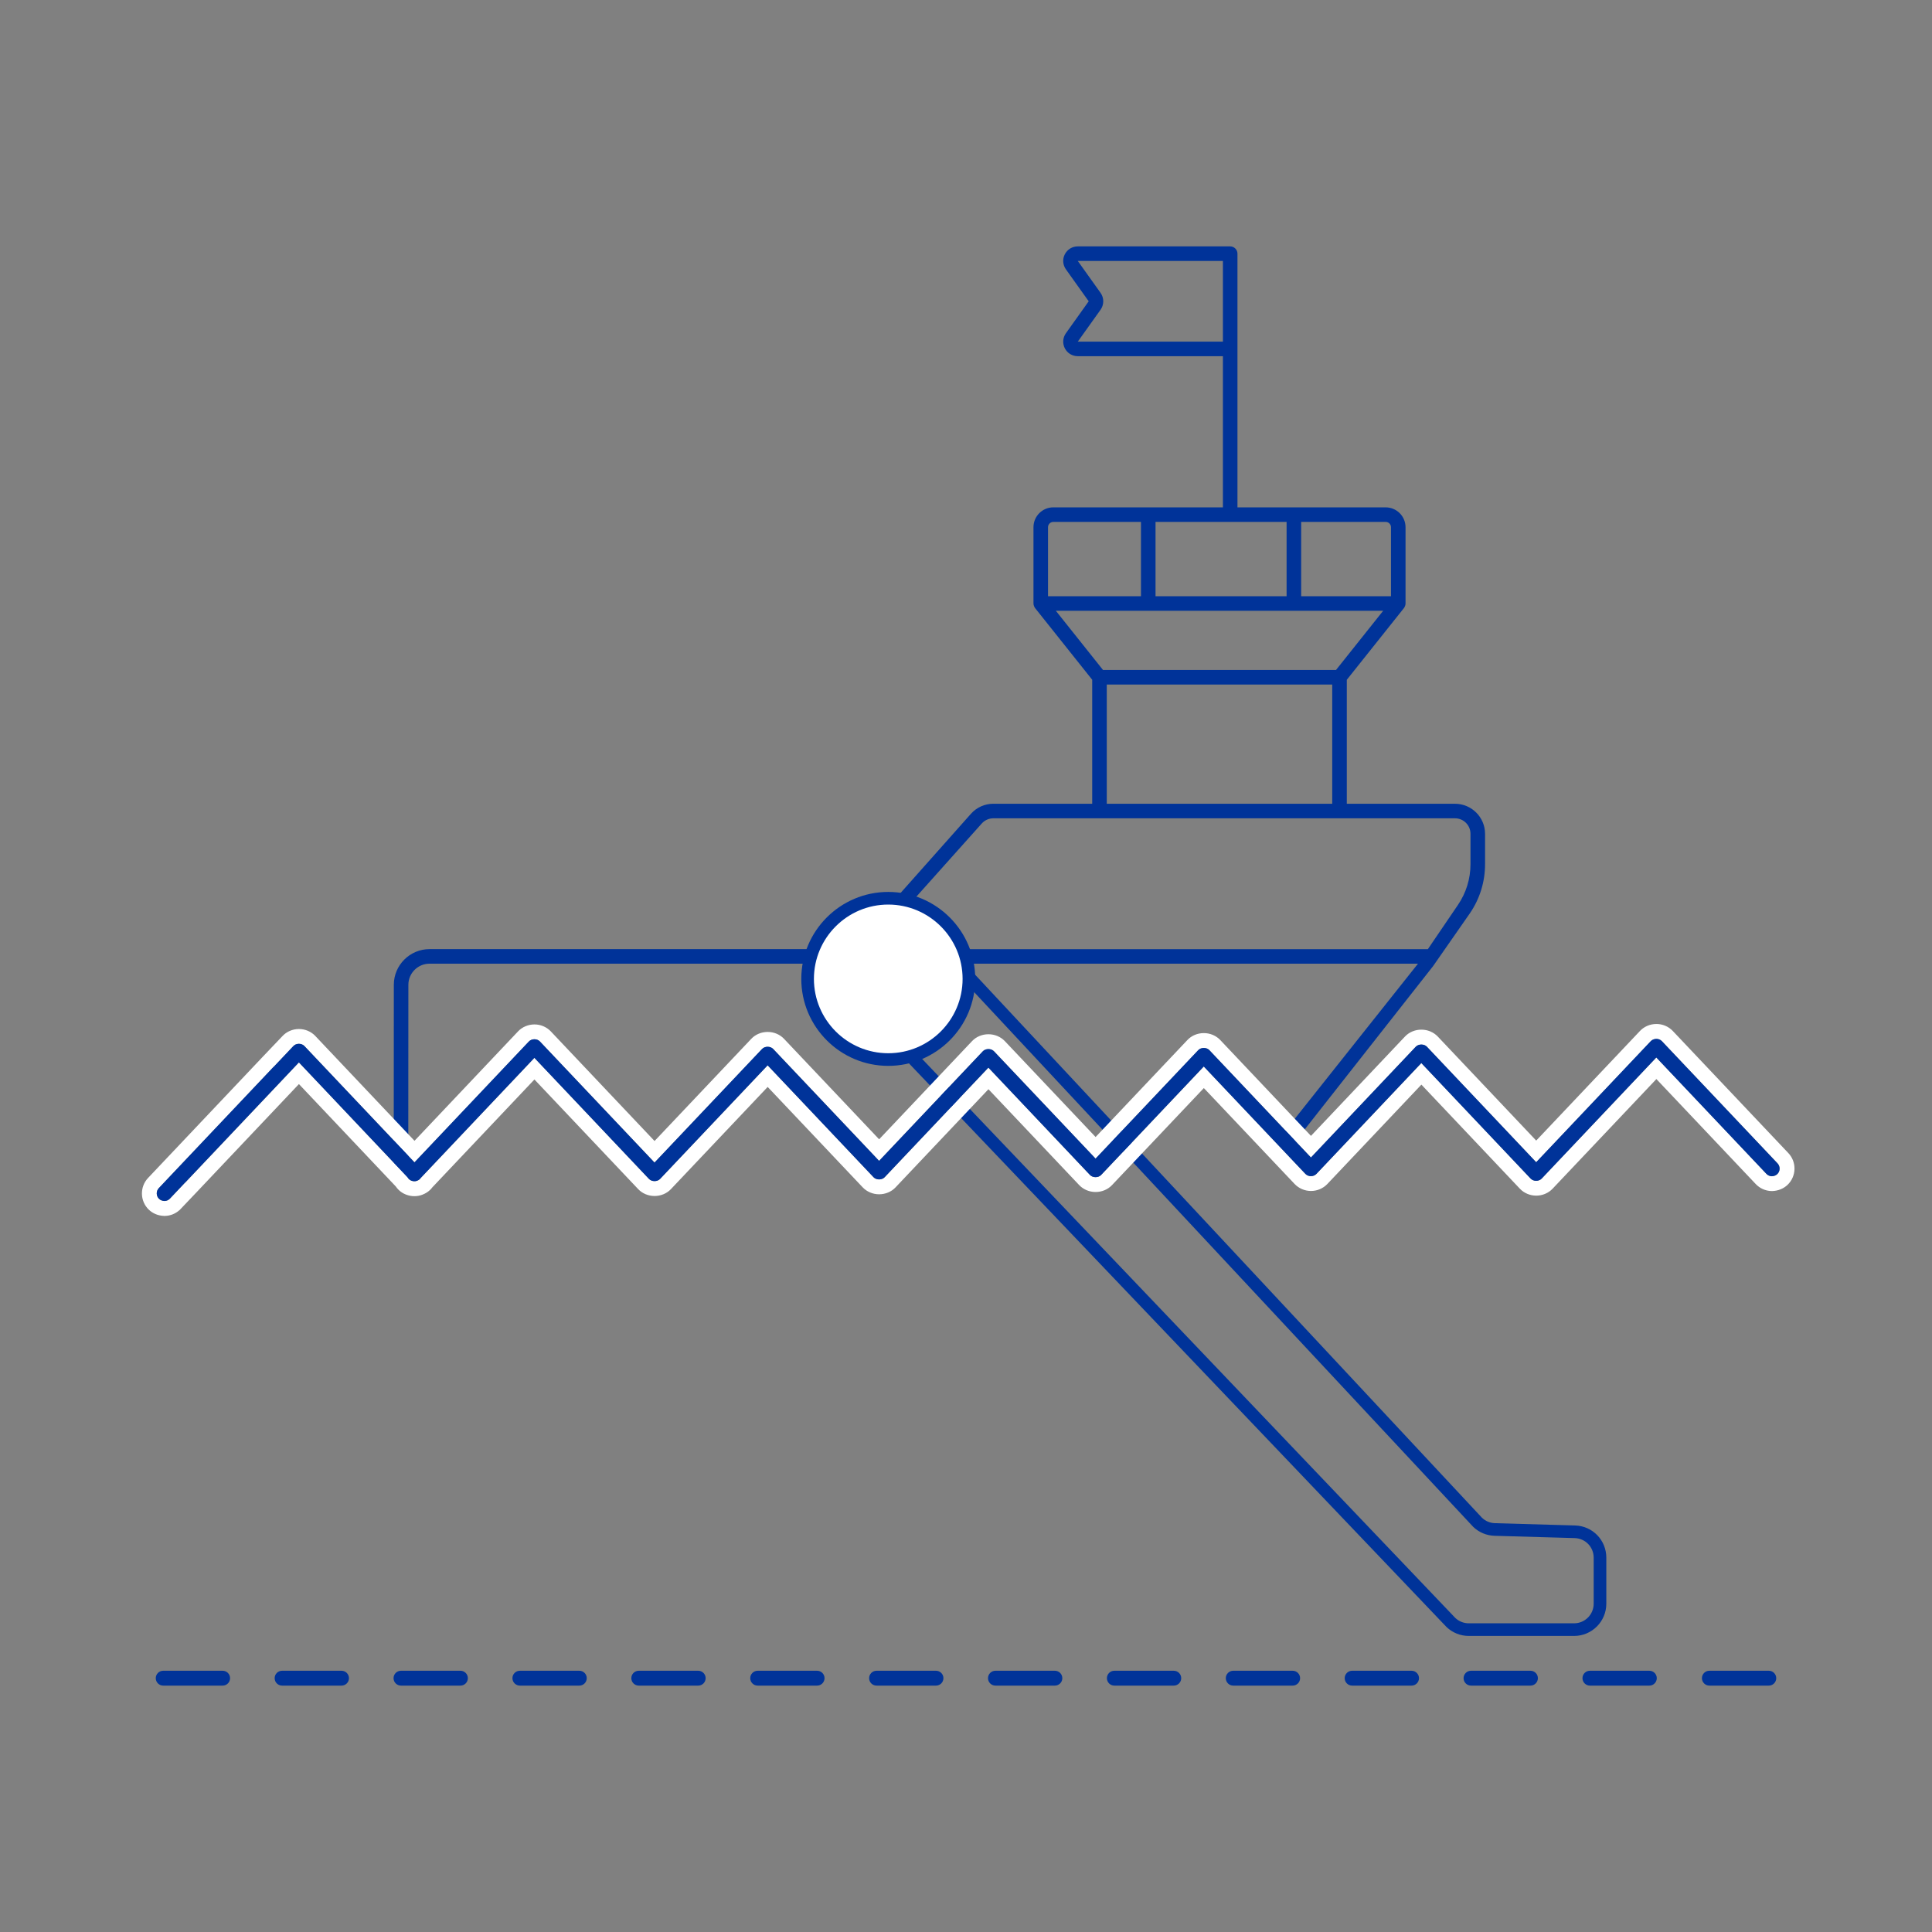 <?xml version="1.0" encoding="UTF-8"?>
<svg id="Layer_1" data-name="Layer 1" xmlns="http://www.w3.org/2000/svg" viewBox="0 0 130 130">
  <rect x="0" y="0" width="130" height="130" fill="#808080" stroke="none"/>
  <defs>
    <style>
      .cls-1 {
        fill: #039;
      }

      .cls-1, .cls-2 {
        stroke-width: 0px;
      }

      .cls-2 {
        fill: #fff;
      }
    </style>
  </defs>
  <g>
    <path class="cls-1" d="M93.436,69.935,58.502,63.865l7.561-8.456c.198-.221.481-.347.777-.347h31.064c.575,0,1.042.467,1.042,1.042v2.047c0,.98-.292,1.928-.844,2.739l-2.023,2.975h-37.577ZM86.76,77.307l9.665-12.293,2.488-3.572c.663-.974,1.013-2.112,1.013-3.29v-2.047c0-1.114-.907-2.021-2.021-2.021h-7.282v-8.342l3.846-4.827s.106-.137.106-.305v-5.135c0-.737-.599-1.336-1.336-1.336h-9.973v-17.07c0-.27-.22-.49-.49-.49h-10.256c-.368,0-.701.203-.87.53s-.14.716.074,1.016l1.532,2.148-1.532,2.148c-.214.3-.242.689-.074,1.016s.501.53.87.53h9.767v10.171h-11.411c-.737,0-1.336.599-1.336,1.336v5.135c0,.125.07.255.112.312l3.84,4.819v8.342h-6.652c-.575,0-1.124.246-1.506.674l-8.095,9.108h-28.336c-1.324,0-2.402,1.076-2.404,2.399l-.007,13.217.978.633.008-13.847c0-.784.64-1.422,1.425-1.422h66.51l-9.463,11.911M87.552,35.118h5.687c.197,0,.357.16.357.357v4.645h-6.044v-5.002ZM72.522,22.988l1.532-2.146c.242-.34.242-.797,0-1.137l-1.532-2.146h9.765v5.43h-9.765ZM77.753,35.118h8.819v5.002h-8.819v-5.002ZM70.519,35.475c0-.197.16-.357.356-.357h5.898v5.002h-6.254v-4.645ZM89.643,54.083h-15.171v-8.023h15.171v8.023ZM74.218,45.08l-3.172-3.981h22.024l-3.172,3.981h-15.679Z"/>
    <path class="cls-1" d="M105.917,110.078h-7.087c-.558,0-1.088-.211-1.492-.595l-39.879-41.813.585-.616,39.879,41.813c.246.233.568.362.907.362h7.087c.727,0,1.318-.591,1.318-1.318v-3.099c0-.718-.562-1.297-1.28-1.317l-5.388-.154c-.54-.015-1.051-.23-1.44-.604l-36.738-39.363.589-.612,36.739,39.363c.237.228.547.358.875.367l5.388.154c1.181.034,2.105.985,2.105,2.167v3.099c0,1.195-.972,2.167-2.167,2.167Z"/>
    <g>
      <circle class="cls-2" cx="59.769" cy="65.868" r="5.427"/>
      <path class="cls-1" d="M59.769,71.72c-3.227,0-5.852-2.625-5.852-5.852s2.625-5.852,5.852-5.852,5.852,2.625,5.852,5.852-2.625,5.852-5.852,5.852ZM59.769,60.866c-2.758,0-5.002,2.244-5.002,5.002s2.244,5.002,5.002,5.002,5.002-2.244,5.002-5.002-2.244-5.002-5.002-5.002Z"/>
    </g>
  </g>
  <g>
    <path class="cls-1" d="M14.981,112.421h-4c-.276,0-.5.224-.5.5s.224.5.5.5h4c.276,0,.5-.224.5-.5s-.224-.5-.5-.5Z"/>
    <path class="cls-1" d="M102.981,112.421h-4c-.276,0-.5.224-.5.5s.224.5.5.5h4c.276,0,.5-.224.5-.5s-.224-.5-.5-.5Z"/>
    <path class="cls-1" d="M94.981,112.421h-4c-.276,0-.5.224-.5.5s.224.5.5.5h4c.276,0,.5-.224.5-.5s-.224-.5-.5-.5Z"/>
    <path class="cls-1" d="M111.718,104.063c.035,0,.07-.004.106-.012"/>
    <path class="cls-1" d="M86.981,112.421h-4c-.276,0-.5.224-.5.5s.224.5.5.5h4c.276,0,.5-.224.5-.5s-.224-.5-.5-.5Z"/>
    <path class="cls-1" d="M110.981,112.421h-4c-.276,0-.5.224-.5.5s.224.5.5.5h4c.276,0,.5-.224.5-.5s-.224-.5-.5-.5Z"/>
    <path class="cls-1" d="M30.981,112.421h-4c-.276,0-.5.224-.5.5s.224.5.5.5h4c.276,0,.5-.224.5-.5s-.224-.5-.5-.5Z"/>
    <path class="cls-1" d="M22.981,112.421h-4c-.276,0-.5.224-.5.5s.224.5.5.5h4c.276,0,.5-.224.5-.5s-.224-.5-.5-.5Z"/>
    <path class="cls-1" d="M78.981,112.421h-4c-.276,0-.5.224-.5.5s.224.5.5.5h4c.276,0,.5-.224.5-.5s-.224-.5-.5-.5Z"/>
    <path class="cls-1" d="M38.981,112.421h-4c-.276,0-.5.224-.5.5s.224.5.5.5h4c.276,0,.5-.224.5-.5s-.224-.5-.5-.5Z"/>
    <path class="cls-1" d="M62.981,112.421h-4c-.276,0-.5.224-.5.5s.224.5.5.5h4c.276,0,.5-.224.5-.5s-.224-.5-.5-.5Z"/>
    <path class="cls-1" d="M70.981,112.421h-4c-.276,0-.5.224-.5.5s.224.5.5.5h4c.276,0,.5-.224.5-.5s-.224-.5-.5-.5Z"/>
    <path class="cls-1" d="M54.981,112.421h-4c-.276,0-.5.224-.5.5s.224.5.5.5h4c.276,0,.5-.224.5-.5s-.224-.5-.5-.5Z"/>
    <path class="cls-1" d="M46.981,112.421h-4c-.276,0-.5.224-.5.5s.224.5.5.5h4c.276,0,.5-.224.5-.5s-.224-.5-.5-.5Z"/>
    <path class="cls-1" d="M119.019,112.421h-4c-.276,0-.5.224-.5.5s.224.5.5.5h4c.276,0,.5-.224.5-.5s-.224-.5-.5-.5Z"/>
  </g>
  <path class="cls-2" d="M111.453,69.902c.145,0,.28.056.372.152l7.783,8.225c.193.206.185.531-.02.725-.116.11-.265.137-.367.141-.137-.004-.265-.061-.359-.16l-7.374-7.793-.036-.039-7.712,8.148c-.092.097-.228.152-.373.152h0c-.145,0-.28-.055-.372-.151l-7.319-7.735-.036-.039-7.056,7.457c-.094.098-.229.155-.373.155-.143,0-.278-.057-.372-.154l-6.801-7.187-.036-.039-6.91,7.301c-.089.093-.225.146-.373.146s-.283-.053-.372-.145l-6.802-7.188-.036-.039-6.983,7.378c-.088.093-.223.146-.371.146h0c-.148,0-.284-.053-.373-.146l-7.092-7.493-.036-.039-7.238,7.646c-.089.093-.225.146-.373.146h0c-.148,0-.283-.053-.372-.146l-7.675-8.11-.036-.039-7.668,8.103-.011.017c-.002.005-.011.023-.032.042-.048.047-.108.083-.181.11-.056.024-.119.035-.183.035-.132,0-.269-.049-.363-.139-.036-.034-.066-.075-.094-.127l-7.277-7.693-.036-.039-7.657,8.09-.002-.005-1.023,1.082c-.094.099-.222.156-.356.16-.104-.004-.253-.031-.369-.14-.205-.195-.214-.52-.021-.726l7.723-8.161.002.007,1.33-1.405c.09-.096.226-.152.37-.152h.001c.145,0,.281.056.373.152l7.368,7.786.036.039,7.697-8.132c.093-.097.229-.152.374-.152h0c.144,0,.278.055.37.15l7.675,8.11.036.039,7.238-7.646c.089-.094.225-.147.373-.147s.284.054.373.147l7.092,7.493.036.039,6.983-7.378c.088-.093.224-.146.373-.146s.283.053.372.146l6.802,7.187.036.039,6.91-7.301c.089-.093.225-.146.373-.146s.283.053.372.146l6.801,7.187.036.039,7.056-7.456c.089-.093.225-.146.373-.146h0c.147,0,.283.053.372.145l7.319,7.736.036.039,7.712-8.148c.092-.097.228-.152.373-.152h0M111.453,68.902c-.417,0-.816.168-1.096.462l-6.989,7.384-6.629-7.007c-.282-.293-.68-.458-1.098-.458-.421,0-.82.166-1.097.457l-6.332,6.691-6.111-6.458c-.283-.293-.681-.458-1.098-.458-.42,0-.82.166-1.096.457l-6.186,6.536-6.112-6.458c-.282-.293-.681-.458-1.098-.458-.421,0-.82.166-1.097.456l-6.259,6.613-6.402-6.764c-.279-.293-.679-.46-1.099-.46s-.822.167-1.098.46l-6.512,6.879-6.985-7.381c-.284-.296-.682-.463-1.096-.463s-.816.167-1.096.46l-6.975,7.37-6.678-7.057c-.281-.296-.681-.465-1.099-.465-.423.001-.823.172-1.101.468l-.124.131h0s-1.205,1.264-1.205,1.264l-7.723,8.161c-.571.607-.544,1.566.058,2.138.272.257.624.4,1.021.414h.035s.035,0,.035,0c.357-.012.692-.146.956-.382l.002.005.077-.081s.009-.009.013-.013l.018-.019,1.008-1.059,6.93-7.322,6.516,6.888c.06.09.129.171.205.243.271.26.656.412,1.05.412.191,0,.375-.035.547-.104.196-.075.368-.183.512-.323.05-.046.097-.1.139-.159l6.877-7.266,6.985,7.381c.278.292.678.459,1.098.459s.82-.166,1.097-.457l6.514-6.881,6.402,6.764c.281.293.68.459,1.099.459.424-.001.823-.169,1.098-.459l6.257-6.611,6.112,6.458c.282.293.68.458,1.098.458s.818-.166,1.095-.455l6.188-6.538,6.111,6.457c.287.299.685.467,1.098.467s.814-.169,1.096-.464l6.333-6.692,6.629,7.006c.282.296.682.464,1.098.464s.819-.169,1.098-.463l6.987-7.382,6.684,7.064c.278.292.651.459,1.053.472h.035s.035,0,.035,0c.389-.015.749-.162,1.015-.413.604-.574.631-1.532.062-2.137l-7.785-8.227c-.283-.296-.682-.465-1.098-.465h0Z"/>
  <path class="cls-1" d="M28.279,79.3l.011-.017,7.668-8.103.036.039,7.675,8.11c.088.093.224.146.372.146h0c.148,0,.284-.053.373-.146l7.238-7.646.036.039,7.092,7.493c.089.093.225.146.373.146h0c.147,0,.283-.054.371-.146l6.983-7.378.036.039,6.802,7.188c.088.092.224.145.372.145s.284-.053.373-.146l6.91-7.301.036.039,6.801,7.187c.094.098.229.154.372.154.144,0,.279-.057.373-.155l7.056-7.457.036.039,7.319,7.735c.092.096.227.151.372.151h0c.145,0,.281-.055.373-.152l7.712-8.148.036.039,7.374,7.793c.094.099.222.156.359.16.102-.004.25-.031.367-.141.205-.194.213-.52.02-.725l-7.783-8.225c-.092-.096-.228-.152-.372-.152h0c-.145,0-.28.056-.373.152l-7.712,8.148-.036-.039-7.319-7.736c-.088-.092-.224-.145-.372-.145h0c-.148,0-.284.053-.373.146l-7.056,7.456-.036-.039-6.801-7.187c-.089-.092-.224-.146-.372-.146s-.284.053-.373.146l-6.91,7.301-.036-.039-6.802-7.187c-.089-.092-.224-.146-.372-.146s-.284.053-.373.146l-6.983,7.378-.036-.039-7.092-7.493c-.089-.093-.225-.147-.373-.147s-.284.054-.373.147l-7.238,7.646-.036-.039-7.675-8.11c-.091-.095-.226-.15-.37-.15h0c-.145,0-.281.055-.374.152l-7.697,8.132-.036-.039-7.368-7.786c-.092-.097-.228-.152-.373-.152h-.001c-.145,0-.28.056-.37.152l-1.33,1.405-.002-.007-7.723,8.161c-.193.206-.185.531.021.726.116.109.265.136.369.14.134-.004.262-.061.356-.16l1.023-1.082.002.005,7.657-8.09.036.039,7.277,7.693c.027.052.058.094.094.127.139.133.374.176.546.104.072-.026.132-.063.181-.11.021-.02.03-.037.032-.042Z"/>
</svg>